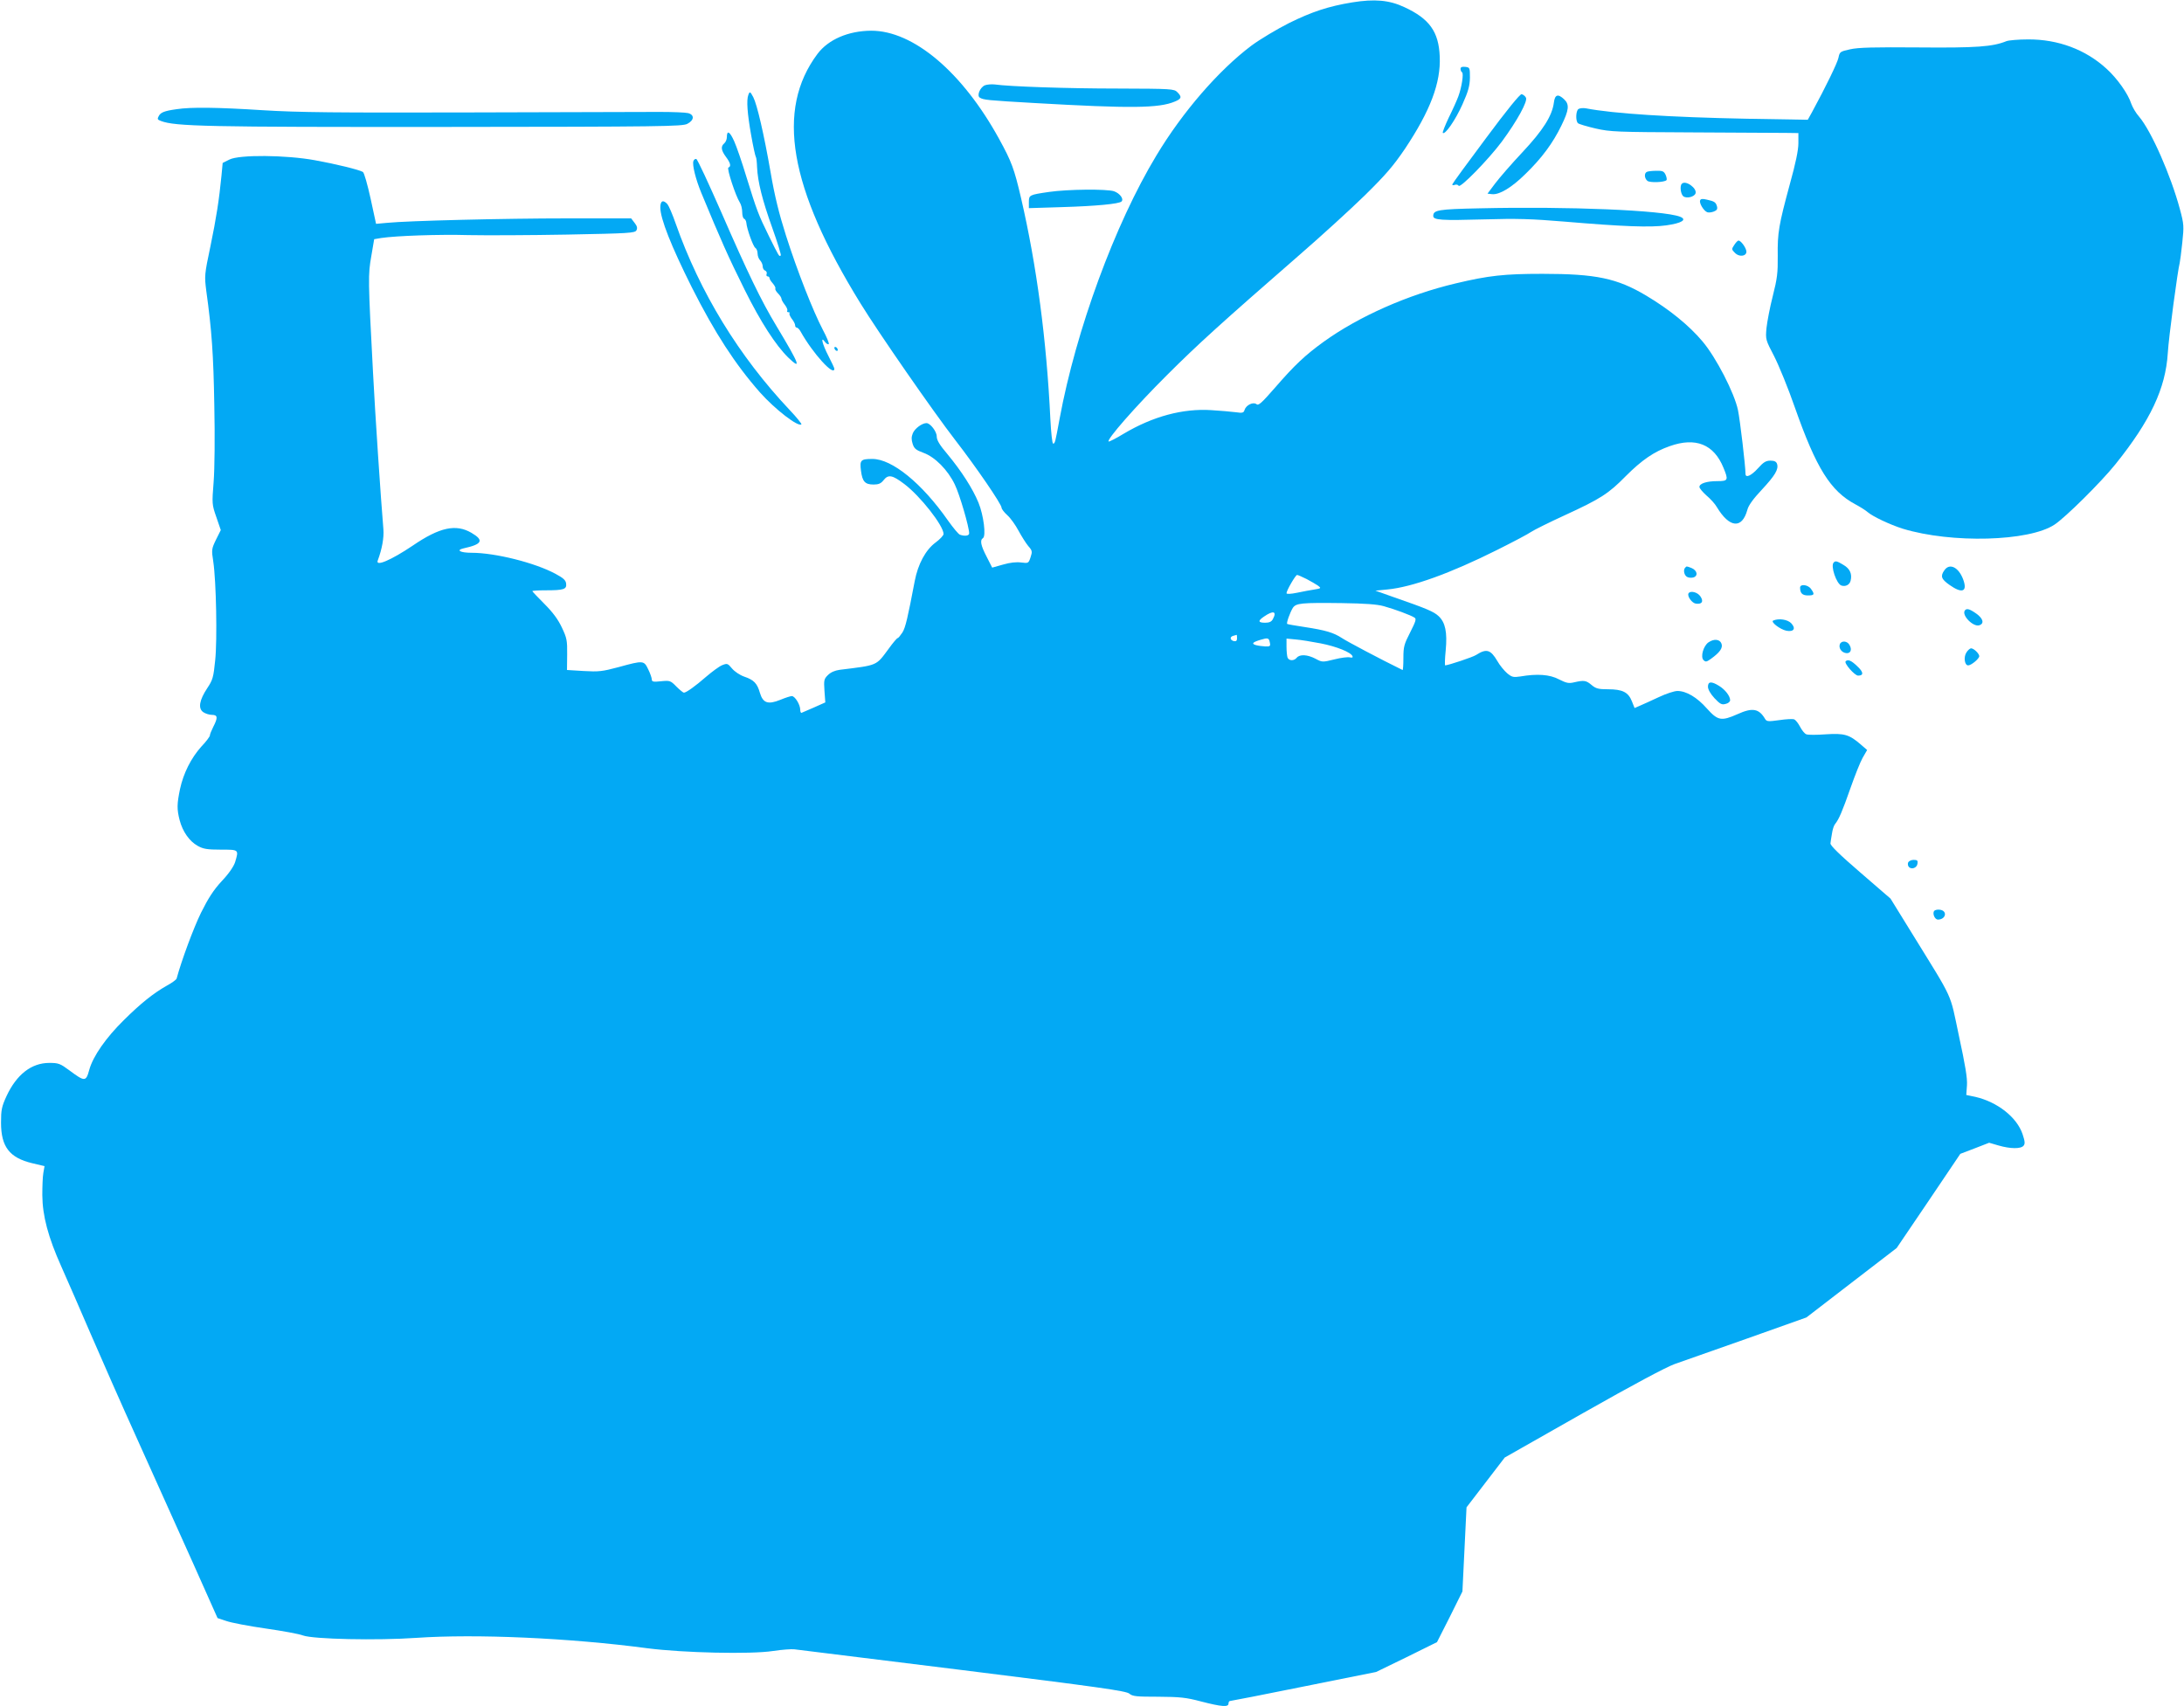 <?xml version="1.0" standalone="no"?>
<!DOCTYPE svg PUBLIC "-//W3C//DTD SVG 20010904//EN"
 "http://www.w3.org/TR/2001/REC-SVG-20010904/DTD/svg10.dtd">
<svg version="1.0" xmlns="http://www.w3.org/2000/svg"
 width="1280pt" height="1000pt" viewBox="0 0 1280 1000"
 preserveAspectRatio="xMidYMid meet">
<g transform="translate(0,1000) scale(0.1,-0.1)"
fill="#03a9f4" stroke="none">
<path d="M7925 9986 c-140 -23 -236 -55 -370 -121 -71 -36 -170 -95 -220 -132
-193 -145 -405 -390 -558 -645 -243 -402 -471 -1024 -567 -1543 -26 -141 -27
-145 -38 -145 -5 0 -12 64 -16 143 -22 463 -80 900 -172 1297 -40 171 -55 212
-128 345 -215 392 -503 636 -751 635 -133 -1 -250 -51 -314 -136 -245 -328
-167 -783 252 -1462 105 -171 429 -638 556 -802 123 -159 271 -375 271 -396 0
-7 15 -27 34 -44 19 -17 48 -58 65 -90 18 -33 43 -73 57 -90 24 -27 25 -33 14
-66 -12 -36 -13 -36 -55 -31 -27 4 -65 0 -106 -12 l-64 -18 -32 63 c-35 67
-41 98 -22 110 19 12 4 133 -26 207 -34 83 -100 186 -183 286 -45 53 -62 81
-62 103 0 29 -38 78 -60 78 -26 0 -68 -31 -80 -59 -9 -22 -9 -38 -1 -63 9 -28
20 -36 63 -52 67 -24 143 -100 184 -186 28 -57 84 -249 84 -286 0 -15 -27 -18
-54 -8 -9 3 -40 41 -70 83 -153 219 -328 361 -443 361 -69 0 -75 -7 -67 -69 8
-64 24 -81 74 -81 29 0 43 6 58 25 28 36 52 31 122 -22 93 -70 230 -244 230
-293 0 -8 -21 -31 -47 -50 -58 -43 -103 -126 -122 -226 -41 -215 -54 -272 -72
-301 -12 -18 -24 -33 -28 -33 -4 0 -28 -28 -53 -63 -75 -101 -61 -95 -287
-123 -28 -4 -52 -14 -69 -31 -23 -23 -24 -30 -20 -92 l5 -68 -65 -29 c-36 -16
-70 -30 -74 -32 -4 -2 -8 6 -8 18 0 30 -31 80 -49 80 -9 0 -39 -10 -68 -22
-72 -29 -101 -19 -119 40 -16 57 -36 77 -92 96 -26 9 -57 30 -72 48 -25 30
-28 31 -58 19 -17 -7 -59 -38 -94 -68 -62 -54 -116 -93 -130 -93 -4 0 -24 16
-44 36 -34 35 -38 36 -90 31 -45 -5 -54 -3 -54 11 0 8 -9 35 -21 59 -25 52
-28 53 -173 13 -97 -26 -118 -28 -205 -23 l-98 6 1 91 c1 82 -2 97 -31 158
-22 47 -53 89 -102 138 -39 39 -71 73 -71 75 0 3 35 5 78 5 106 0 124 6 120
39 -2 20 -16 33 -63 58 -121 65 -353 123 -491 123 -66 0 -94 15 -47 26 110 24
121 47 46 91 -91 53 -186 33 -344 -75 -128 -86 -220 -125 -205 -87 25 67 37
133 33 183 -15 177 -49 684 -61 922 -29 545 -29 570 -10 678 l17 100 41 7 c86
13 340 22 512 17 98 -2 358 -1 577 3 366 7 398 9 407 25 7 13 4 25 -11 44
l-20 26 -372 0 c-376 0 -937 -14 -1057 -26 l-66 -6 -32 148 c-18 82 -38 152
-45 156 -21 13 -160 47 -282 69 -171 31 -442 33 -500 4 l-40 -20 -7 -75 c-14
-142 -30 -246 -65 -415 -35 -166 -35 -172 -24 -260 32 -230 42 -373 47 -670 4
-185 2 -375 -4 -450 -10 -127 -10 -132 16 -206 l26 -76 -28 -56 c-26 -54 -27
-59 -16 -129 17 -113 24 -459 11 -580 -10 -98 -14 -113 -46 -161 -47 -71 -55
-119 -24 -141 13 -9 36 -16 51 -16 34 0 36 -16 8 -70 -11 -22 -20 -44 -20 -51
0 -6 -22 -36 -50 -65 -60 -67 -105 -156 -125 -249 -18 -87 -19 -117 -2 -183
18 -67 57 -123 106 -150 32 -18 55 -22 135 -22 107 0 106 1 84 -73 -8 -25 -36
-67 -78 -111 -49 -53 -79 -100 -122 -186 -44 -90 -114 -279 -143 -386 -2 -6
-27 -25 -57 -41 -81 -46 -154 -105 -251 -201 -106 -104 -182 -213 -204 -293
-19 -70 -26 -70 -116 -3 -54 40 -64 44 -118 44 -105 0 -192 -68 -251 -195 -28
-61 -32 -80 -32 -155 0 -141 49 -206 183 -238 l72 -17 -7 -40 c-4 -22 -6 -80
-6 -130 1 -122 34 -246 112 -420 34 -77 111 -252 170 -390 59 -137 185 -423
281 -635 95 -212 239 -531 319 -709 l145 -325 51 -17 c28 -10 132 -30 230 -44
98 -14 197 -32 220 -41 61 -22 434 -30 664 -14 347 24 895 0 1355 -61 209 -27
606 -36 735 -16 53 8 109 12 125 10 17 -2 460 -57 986 -122 803 -100 960 -122
978 -138 19 -16 41 -18 169 -18 127 -1 162 -4 252 -28 120 -31 160 -34 160
-12 0 8 4 15 9 15 5 0 200 38 432 85 l424 85 179 87 178 88 75 148 74 149 12
246 12 247 112 146 112 146 458 260 c300 170 486 269 538 288 44 15 236 83
426 150 l346 123 265 204 264 203 187 276 186 276 84 32 85 33 55 -16 c69 -20
131 -21 147 -1 9 11 8 25 -6 67 -33 99 -147 189 -277 219 l-53 11 4 57 c3 41
-10 118 -47 289 -56 263 -26 197 -275 601 l-126 204 -177 153 c-123 106 -177
159 -175 171 1 10 5 36 9 58 3 22 11 47 18 55 22 27 42 73 90 210 26 74 58
155 72 179 l26 45 -37 32 c-68 59 -97 67 -205 60 -53 -4 -104 -4 -114 0 -10 3
-26 23 -37 44 -11 21 -26 40 -35 44 -9 3 -48 1 -88 -5 -64 -9 -73 -8 -82 7
-36 61 -74 68 -162 28 -95 -42 -115 -38 -179 33 -58 66 -121 103 -173 103 -18
0 -67 -16 -109 -36 -42 -20 -92 -42 -110 -50 l-32 -14 -16 40 c-21 53 -55 70
-140 70 -56 0 -71 4 -96 25 -32 27 -44 29 -101 16 -33 -8 -46 -5 -90 17 -54
29 -128 34 -227 17 -41 -6 -49 -4 -77 19 -17 15 -43 46 -57 71 -40 68 -64 75
-125 36 -20 -13 -159 -59 -181 -61 -3 0 -2 40 3 88 10 106 -2 164 -42 201 -28
26 -67 43 -263 111 l-107 38 71 7 c144 14 367 94 643 232 94 47 183 94 198
105 16 11 106 56 200 99 207 95 255 126 355 228 94 94 166 144 258 176 152 54
259 11 315 -127 30 -72 27 -78 -35 -78 -64 0 -106 -14 -106 -34 0 -8 19 -30
41 -50 23 -19 51 -50 61 -68 74 -123 148 -130 179 -16 6 25 35 65 85 118 77
83 99 119 89 151 -5 14 -16 19 -39 19 -26 0 -41 -9 -73 -45 -39 -43 -73 -59
-73 -32 0 45 -32 315 -44 373 -21 101 -129 310 -208 403 -79 94 -195 188 -331
269 -170 101 -293 127 -607 127 -223 0 -315 -10 -508 -56 -280 -66 -567 -193
-774 -342 -109 -79 -170 -136 -286 -270 -78 -89 -96 -106 -108 -96 -19 15 -61
-5 -70 -34 -5 -17 -12 -19 -53 -13 -25 3 -89 9 -141 12 -168 11 -344 -37 -514
-138 -44 -27 -84 -47 -88 -46 -18 6 159 208 341 389 182 182 317 304 776 704
127 110 299 267 383 349 124 122 167 172 237 275 147 221 210 385 203 540 -6
145 -60 221 -207 289 -89 42 -176 49 -306 28z m-267 -3380 c26 -14 56 -31 67
-39 19 -14 18 -16 -20 -22 -22 -3 -68 -12 -102 -19 -39 -8 -63 -9 -63 -3 0 16
53 107 62 107 5 0 30 -11 56 -24z m452 -159 c65 -18 159 -53 180 -67 12 -7 8
-21 -25 -86 -36 -70 -40 -85 -40 -151 0 -40 -2 -72 -5 -70 -131 64 -325 167
-355 187 -49 32 -95 46 -220 65 -54 8 -99 16 -101 18 -6 5 17 68 33 94 19 28
49 31 288 28 136 -2 206 -7 245 -18z m-650 -76 c-8 -15 -21 -21 -45 -21 -42 0
-44 11 -7 36 55 38 77 31 52 -15z m-210 -112 c0 -14 -5 -19 -17 -17 -23 4 -28
25 -6 31 10 3 19 5 21 6 1 0 2 -8 2 -20z m192 -24 c5 -22 2 -25 -26 -24 -17 1
-42 4 -56 8 -27 8 -19 17 28 31 43 13 49 11 54 -15z m298 -6 c93 -18 180 -53
187 -76 3 -7 -3 -9 -16 -6 -11 3 -52 -2 -91 -12 -69 -17 -71 -17 -110 4 -48
25 -92 27 -110 6 -16 -20 -46 -19 -54 1 -3 9 -6 37 -6 63 l0 48 53 -5 c28 -2
95 -13 147 -23z"/>
<path d="M11760 9759 c-81 -33 -175 -40 -515 -37 -260 2 -354 0 -402 -11 -59
-13 -61 -15 -68 -49 -6 -30 -74 -170 -156 -321 l-24 -43 -355 6 c-454 9 -784
30 -945 61 -16 3 -36 1 -44 -4 -15 -10 -18 -68 -3 -83 5 -5 51 -19 103 -31 88
-20 122 -21 569 -23 261 -1 508 -3 548 -3 l72 -1 0 -59 c0 -41 -16 -118 -50
-240 -65 -240 -73 -286 -71 -421 1 -99 -3 -132 -29 -235 -17 -66 -33 -151 -37
-188 -6 -67 -5 -69 45 -165 27 -53 83 -189 122 -302 125 -355 208 -488 354
-566 28 -15 60 -35 71 -45 30 -26 131 -74 207 -98 286 -87 740 -75 889 24 64
42 274 250 358 355 204 254 293 443 306 650 5 90 58 486 70 530 2 8 9 61 15
118 10 96 10 107 -14 196 -53 197 -167 457 -239 542 -19 21 -39 56 -46 76 -19
59 -83 149 -145 205 -123 113 -285 173 -460 172 -55 0 -112 -5 -126 -10z"/>
<path d="M8560 9596 c0 -8 4 -17 9 -20 10 -7 -2 -87 -22 -141 -8 -22 -33 -78
-56 -124 -22 -47 -38 -87 -35 -90 13 -13 75 77 115 167 35 78 43 109 44 157 0
58 -1 60 -27 63 -20 2 -28 -1 -28 -12z"/>
<path d="M5772 9500 c-28 -12 -48 -60 -30 -72 22 -14 45 -16 323 -32 560 -32
727 -31 821 9 39 16 42 27 14 55 -19 19 -34 20 -347 21 -304 0 -640 12 -723
24 -19 2 -45 0 -58 -5z"/>
<path d="M4386 9444 c-12 -30 -6 -110 16 -234 12 -69 25 -127 28 -130 3 -3 6
-30 7 -60 4 -85 30 -191 90 -358 30 -84 52 -156 49 -159 -9 -9 -9 -9 -69 112
-63 128 -71 150 -133 350 -25 83 -57 176 -71 207 -26 58 -43 67 -43 24 0 -13
-7 -29 -15 -36 -22 -18 -19 -41 10 -80 27 -36 31 -56 14 -62 -11 -4 42 -166
67 -205 8 -12 14 -38 14 -57 0 -19 5 -36 11 -38 6 -2 12 -13 13 -23 3 -37 40
-140 53 -148 7 -4 13 -19 13 -33 0 -14 7 -32 15 -40 8 -9 15 -24 15 -35 0 -11
6 -22 14 -25 8 -3 12 -12 9 -20 -3 -8 0 -14 6 -14 6 0 11 -5 11 -10 0 -6 9
-20 20 -32 10 -12 17 -25 14 -29 -2 -5 4 -17 16 -29 11 -11 20 -25 20 -31 0
-6 9 -22 20 -36 11 -14 17 -29 14 -34 -3 -5 0 -9 7 -9 7 0 9 -3 6 -6 -3 -4 3
-18 13 -32 11 -13 20 -31 20 -38 0 -8 4 -14 9 -14 6 0 16 -10 23 -23 72 -129
198 -267 198 -218 0 4 -16 38 -35 75 -36 70 -48 120 -20 82 8 -11 18 -16 22
-13 4 4 -12 42 -35 85 -56 107 -149 342 -216 553 -40 126 -66 230 -90 371 -39
224 -79 395 -101 438 -18 34 -21 36 -29 14z"/>
<path d="M8709 9190 c-107 -143 -196 -265 -197 -270 -2 -6 4 -7 13 -4 9 4 20
2 24 -5 10 -15 177 157 253 259 90 122 154 239 141 258 -5 10 -17 18 -25 20
-9 2 -86 -92 -209 -258z"/>
<path d="M9107 9399 c-10 -78 -64 -163 -185 -292 -63 -67 -134 -149 -159 -182
l-45 -60 26 -3 c43 -5 115 38 196 118 96 93 161 181 211 284 45 92 48 124 16
154 -36 34 -54 28 -60 -19z"/>
<path d="M1035 9360 c-72 -10 -94 -19 -105 -41 -9 -16 -7 -21 13 -28 84 -32
269 -36 1662 -35 1274 1 1394 3 1423 18 41 21 43 53 5 63 -16 4 -91 7 -168 7
-77 0 -574 -2 -1105 -3 -795 -2 -1010 0 -1220 13 -267 17 -420 19 -505 6z"/>
<path d="M4064 9056 c-8 -21 13 -106 46 -186 115 -278 159 -377 255 -570 94
-189 181 -323 254 -395 81 -78 68 -43 -69 185 -89 147 -171 318 -320 660 -76
173 -142 316 -149 318 -6 2 -14 -3 -17 -12z"/>
<path d="M9653 8993 c-18 -7 -16 -38 2 -53 15 -12 99 -9 112 4 3 3 1 17 -5 31
-10 21 -18 25 -54 24 -24 0 -49 -3 -55 -6z"/>
<path d="M9857 8923 c-13 -12 -7 -60 8 -73 18 -15 64 -5 72 16 11 30 -58 80
-80 57z"/>
<path d="M6148 8875 c-116 -17 -118 -18 -118 -60 l0 -35 193 6 c202 6 336 19
350 33 15 15 -10 48 -44 60 -42 14 -271 12 -381 -4z"/>
<path d="M9964 8825 c-6 -16 21 -61 42 -69 8 -3 25 -1 38 4 18 7 23 14 19 30
-7 25 -15 30 -60 40 -25 6 -36 5 -39 -5z"/>
<path d="M3870 8784 c0 -66 64 -227 185 -469 135 -267 253 -449 399 -615 88
-99 225 -205 243 -187 2 3 -28 41 -69 84 -298 316 -526 689 -668 1093 -18 52
-40 103 -48 113 -25 28 -42 21 -42 -19z"/>
<path d="M8673 8779 c-245 -5 -273 -10 -273 -45 0 -24 48 -27 294 -20 199 6
282 3 476 -13 343 -29 502 -35 595 -22 93 13 125 34 81 51 -101 38 -656 61
-1173 49z"/>
<path d="M10164 8564 c-16 -24 -16 -26 4 -46 28 -29 76 -18 66 15 -7 25 -33
57 -45 57 -5 0 -16 -12 -25 -26z"/>
<path d="M4890 7961 c0 -5 5 -13 10 -16 6 -3 10 -2 10 4 0 5 -4 13 -10 16 -5
3 -10 2 -10 -4z"/>
<path d="M10747 6703 c-20 -19 16 -125 45 -135 24 -8 48 4 54 28 10 40 -4 71
-42 93 -38 23 -47 25 -57 14z"/>
<path d="M9877 6673 c-12 -11 -8 -40 7 -52 8 -7 25 -9 39 -6 31 8 25 42 -10
56 -29 11 -28 11 -36 2z"/>
<path d="M11396 6658 c-25 -35 -19 -52 29 -86 76 -54 108 -40 80 34 -27 70
-79 95 -109 52z"/>
<path d="M10550 6556 c0 -33 13 -46 46 -46 38 0 41 6 18 38 -17 25 -64 31 -64
8z"/>
<path d="M9896 6522 c-9 -16 20 -57 43 -60 36 -5 47 12 27 42 -16 25 -59 36
-70 18z"/>
<path d="M11515 6421 c-18 -29 50 -97 85 -86 31 10 23 40 -18 69 -40 28 -57
32 -67 17z"/>
<path d="M10393 6363 c-19 -7 39 -52 77 -60 43 -8 57 13 28 44 -21 22 -72 30
-105 16z"/>
<path d="M10013 6235 c-30 -21 -48 -85 -29 -104 12 -12 18 -11 43 7 53 38 72
65 62 90 -10 26 -44 29 -76 7z"/>
<path d="M10783 6224 c-8 -22 9 -48 36 -52 26 -4 37 19 21 47 -13 25 -48 28
-57 5z"/>
<path d="M11525 6176 c-18 -27 -11 -76 10 -76 18 0 65 39 65 54 0 15 -32 46
-48 46 -6 0 -19 -11 -27 -24z"/>
<path d="M10817 6124 c-11 -11 53 -84 73 -84 34 0 32 21 -5 55 -35 34 -55 42
-68 29z"/>
<path d="M10010 5975 c0 -16 15 -42 38 -67 33 -35 43 -40 65 -34 15 3 27 13
27 22 0 24 -29 62 -65 84 -45 28 -65 26 -65 -5z"/>
<path d="M11183 4944 c-3 -8 -1 -20 5 -26 16 -16 47 -5 50 20 3 18 -1 22 -23
22 -14 0 -28 -7 -32 -16z"/>
<path d="M11335 4660 c-10 -17 5 -50 23 -50 48 1 57 53 10 58 -14 2 -29 -2
-33 -8z"/>
</g>
</svg>
